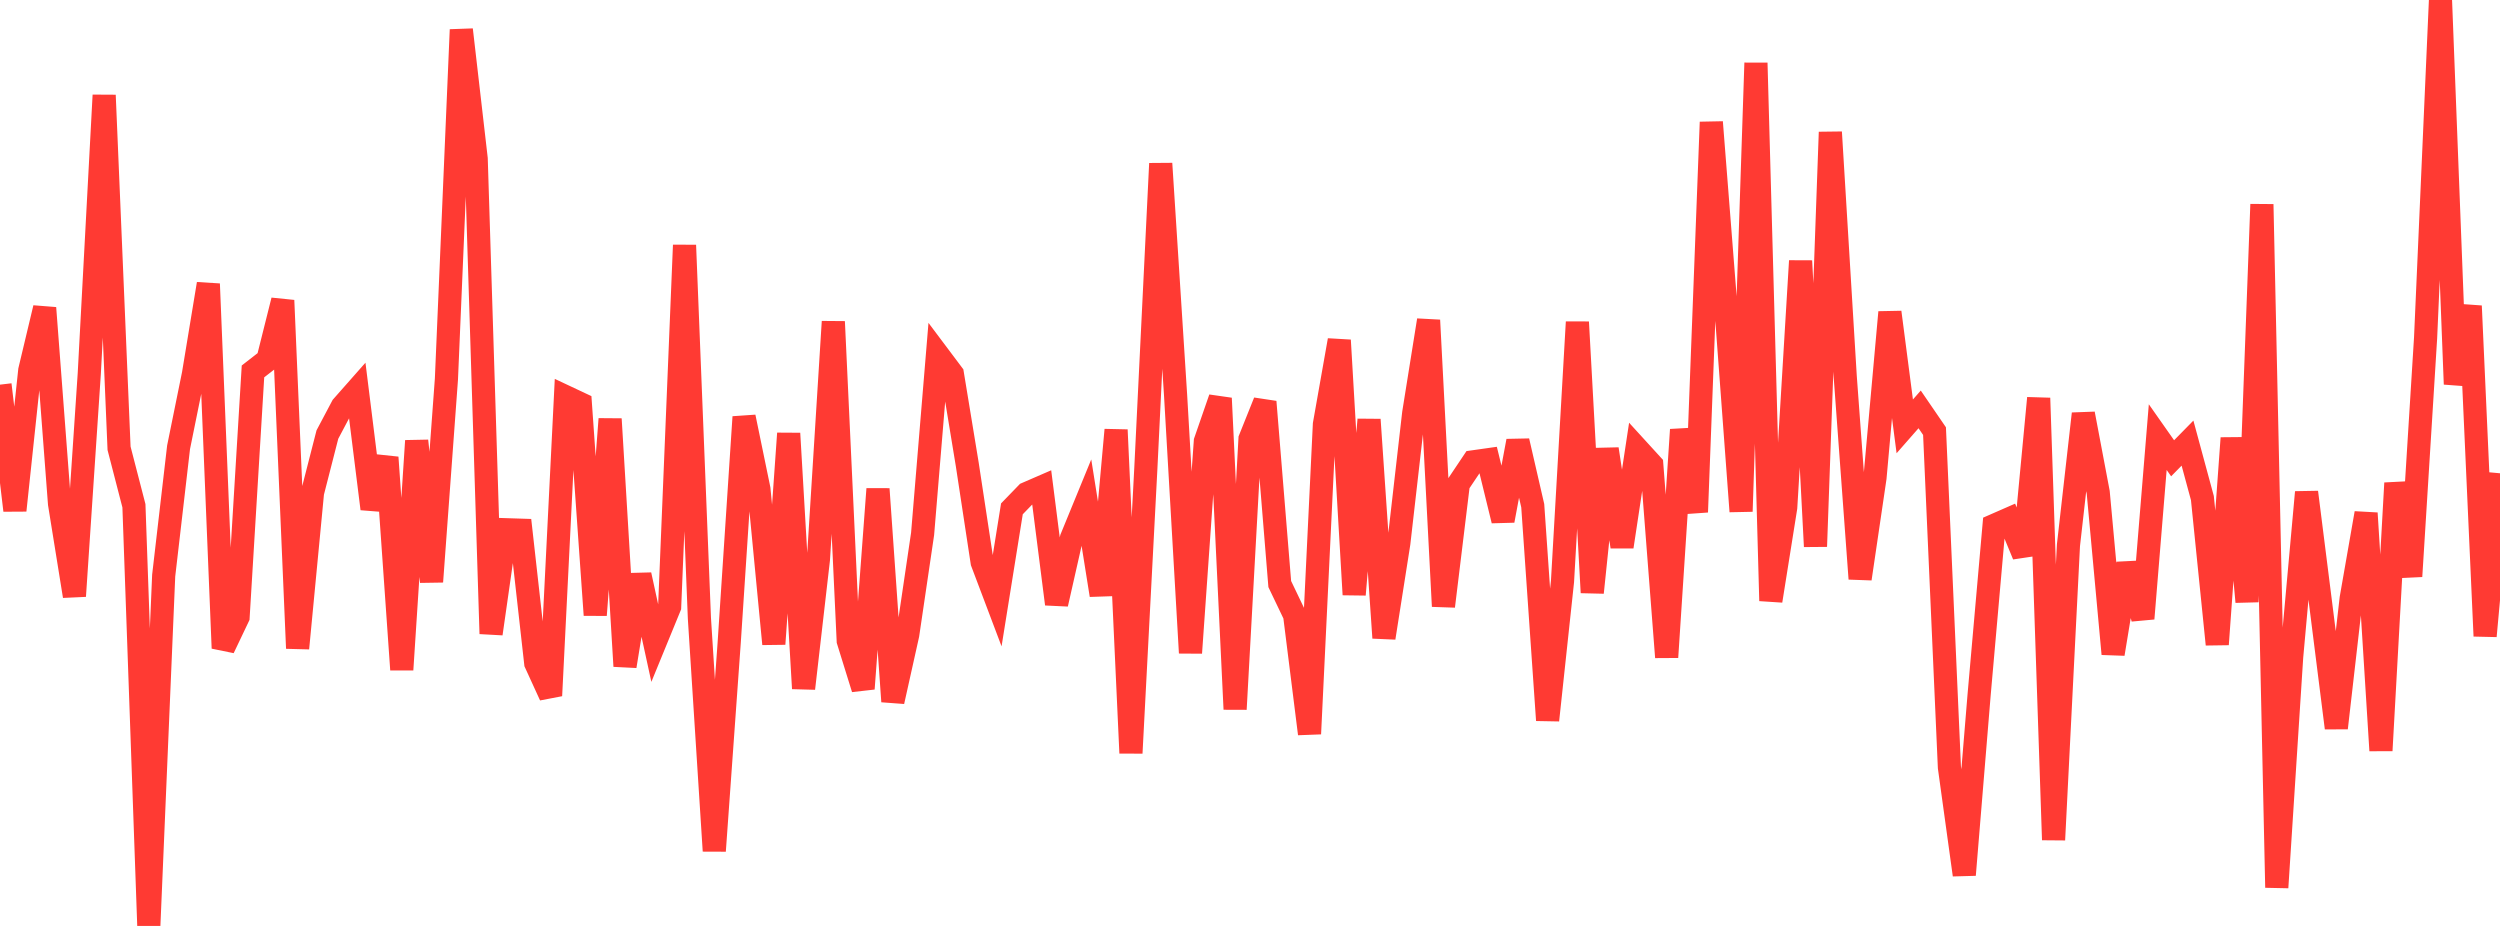 <?xml version="1.0" standalone="no"?>
<!DOCTYPE svg PUBLIC "-//W3C//DTD SVG 1.1//EN" "http://www.w3.org/Graphics/SVG/1.1/DTD/svg11.dtd">

<svg width="135" height="50" viewBox="0 0 135 50" preserveAspectRatio="none" 
  xmlns="http://www.w3.org/2000/svg"
  xmlns:xlink="http://www.w3.org/1999/xlink">


<polyline points="0.0, 20.771 0.804, 27.561 1.607, 19.999 2.411, 16.629 3.214, 27.202 4.018, 32.189 4.821, 20.175 5.625, 5.141 6.429, 24.207 7.232, 27.311 8.036, 50.0 8.839, 31.081 9.643, 24.152 10.446, 20.199 11.25, 15.33 12.054, 35.002 12.857, 33.316 13.661, 20.056 14.464, 19.431 15.268, 16.222 16.071, 35.009 16.875, 26.605 17.679, 23.466 18.482, 21.949 19.286, 21.038 20.089, 27.475 20.893, 24.701 21.696, 36.163 22.5, 23.804 23.304, 31.412 24.107, 20.468 24.911, 1.604 25.714, 8.569 26.518, 34.222 27.321, 28.605 28.125, 28.631 28.929, 35.809 29.732, 37.564 30.536, 21.422 31.339, 21.8 32.143, 33.213 32.946, 22.626 33.75, 35.973 34.554, 31.042 35.357, 34.728 36.161, 32.767 36.964, 13.239 37.768, 33.388 38.571, 45.948 39.375, 34.726 40.179, 22.517 40.982, 26.411 41.786, 34.775 42.589, 23.405 43.393, 37.178 44.196, 30.201 45.0, 17.369 45.804, 34.604 46.607, 37.189 47.411, 26.405 48.214, 37.88 49.018, 34.267 49.821, 28.825 50.625, 19.126 51.429, 20.197 52.232, 25.078 53.036, 30.362 53.839, 32.486 54.643, 27.478 55.446, 26.649 56.25, 26.3 57.054, 32.617 57.857, 29.068 58.661, 27.107 59.464, 32.137 60.268, 23.214 61.071, 40.665 61.875, 25.298 62.679, 8.832 63.482, 21.348 64.286, 35.256 65.089, 23.83 65.893, 21.506 66.696, 38.297 67.5, 23.705 68.304, 21.698 69.107, 31.539 69.911, 33.218 70.714, 39.626 71.518, 22.912 72.321, 18.373 73.125, 32.109 73.929, 22.659 74.732, 34.444 75.536, 29.334 76.339, 22.317 77.143, 17.292 77.946, 32.739 78.75, 26.139 79.554, 24.939 80.357, 24.825 81.161, 28.111 81.964, 23.814 82.768, 27.306 83.571, 38.892 84.375, 31.397 85.179, 17.392 85.982, 31.998 86.786, 24.248 87.589, 29.525 88.393, 24.217 89.196, 25.097 90.0, 35.49 90.804, 23.204 91.607, 27.652 92.411, 6.595 93.214, 16.796 94.018, 27.616 94.821, 3.399 95.625, 32.444 96.429, 27.405 97.232, 14.089 98.036, 29.51 98.839, 7.136 99.643, 20.343 100.446, 31.253 101.25, 25.797 102.054, 16.861 102.857, 23.024 103.661, 22.107 104.464, 23.28 105.268, 41.434 106.071, 47.243 106.875, 37.485 107.679, 28.377 108.482, 28.025 109.286, 29.972 110.089, 21.497 110.893, 45.353 111.696, 29.444 112.5, 22.343 113.304, 26.591 114.107, 35.312 114.911, 30.433 115.714, 33.402 116.518, 23.604 117.321, 24.747 118.125, 23.928 118.929, 26.896 119.732, 34.796 120.536, 23.657 121.339, 32.5 122.143, 11.034 122.946, 47.927 123.75, 35.471 124.554, 26.58 125.357, 32.939 126.161, 39.311 126.964, 32.311 127.768, 27.711 128.571, 40.529 129.375, 26.087 130.179, 31.121 130.982, 18.244 131.786, 0.0 132.589, 20.745 133.393, 16.523 134.196, 34.347 135.0, 25.557" fill="none" stroke="#ff3a33" stroke-width="1.25"/>

</svg>